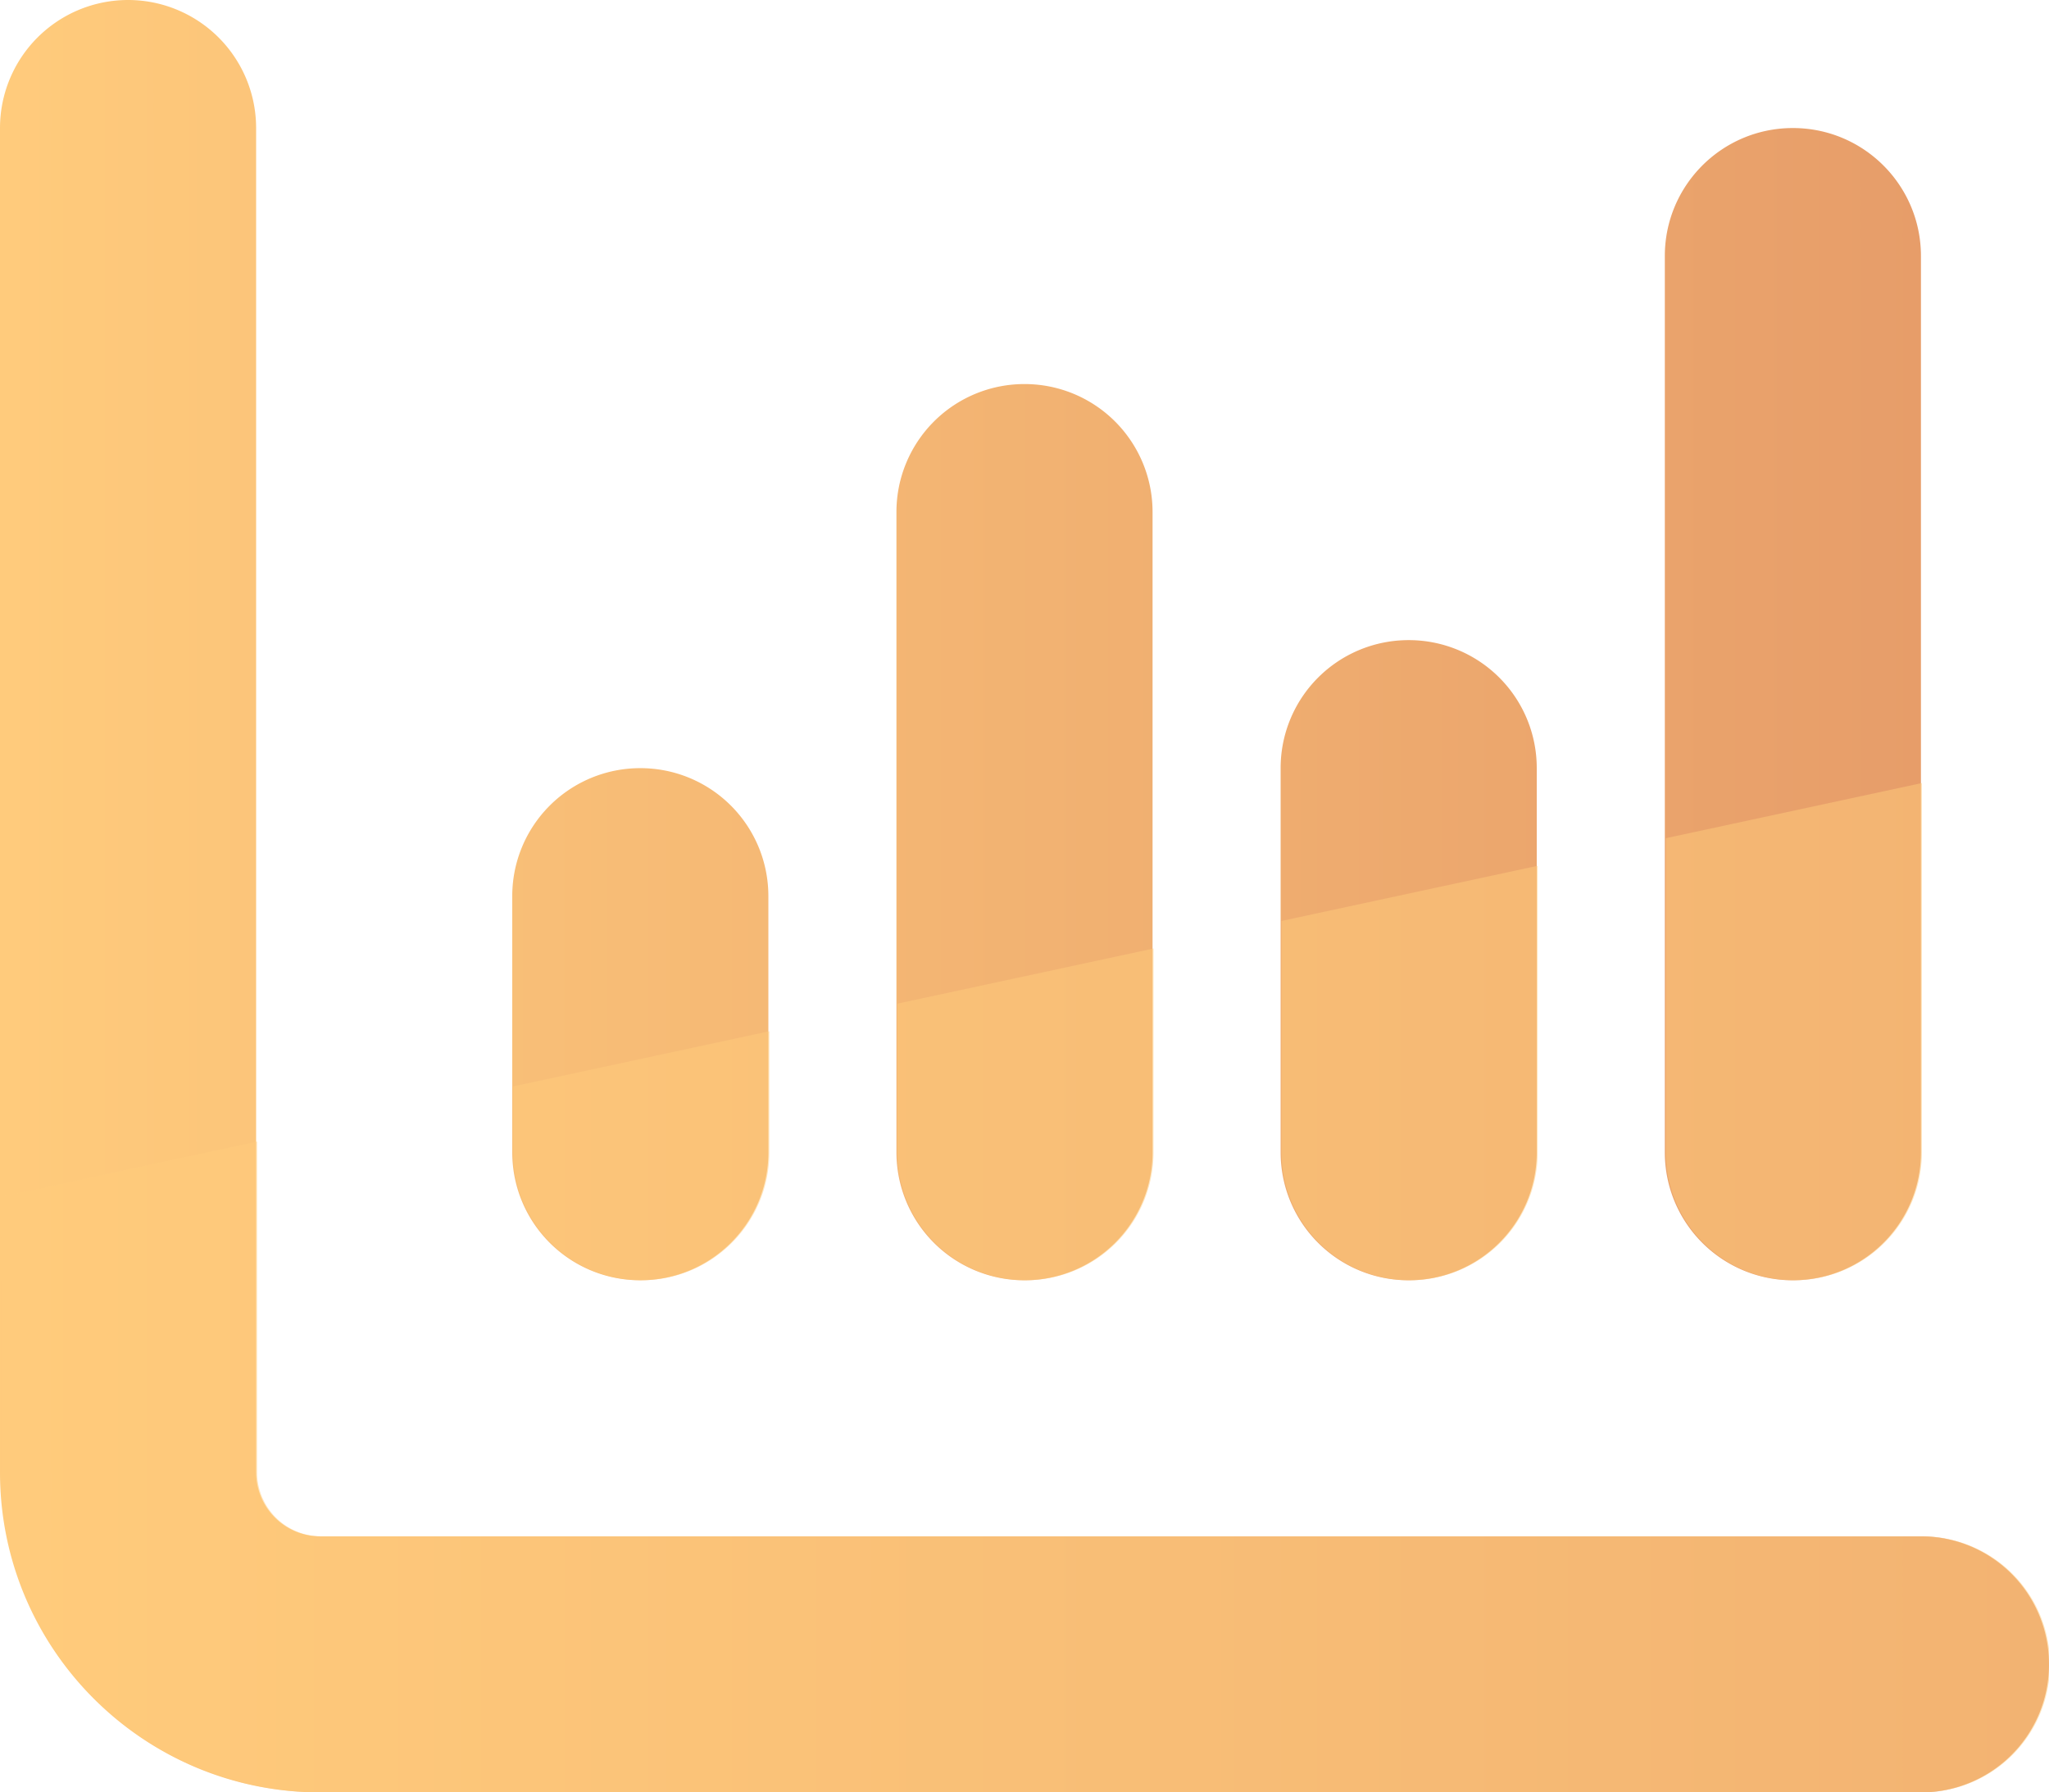 <svg xmlns="http://www.w3.org/2000/svg" xmlns:xlink="http://www.w3.org/1999/xlink" width="129.172" height="113.024"><linearGradient id="a" gradientUnits="userSpaceOnUse" x1="0" y1="56.512" x2="129.172" y2="56.512"><stop offset="0" stop-color="#ffcb7c"/><stop offset="1" stop-color="#e59a68"/></linearGradient><path fill="url(#a)" d="M8.073 0a8.075 8.075 0 018.073 8.074v84.768a4.041 4.041 0 004.037 4.036h100.915a8.064 8.064 0 018.073 8.074 8.064 8.064 0 01-8.073 8.072H20.184C9.037 113.024 0 103.992 0 92.842V8.074A8.075 8.075 0 018.073 0zm32.293 48.438a8.064 8.064 0 018.073 8.074v16.146c0 4.464-3.607 8.072-8.073 8.072s-8.073-3.608-8.073-8.072V56.513a8.065 8.065 0 018.073-8.075zm32.293 24.221a8.064 8.064 0 01-8.073 8.072 8.065 8.065 0 01-8.073-8.072V32.293a8.065 8.065 0 018.073-8.075 8.065 8.065 0 018.073 8.075v40.366zm16.147-32.294a8.064 8.064 0 018.073 8.073v24.221c0 4.464-3.607 8.072-8.073 8.072s-8.073-3.608-8.073-8.072V48.438a8.064 8.064 0 018.073-8.073zm32.293 32.294c0 4.464-3.608 8.072-8.073 8.072s-8.073-3.608-8.073-8.072V16.146c0-4.458 3.608-8.072 8.073-8.072s8.073 3.614 8.073 8.072v56.513z"/><g opacity=".5"><defs><path id="b" opacity=".5" d="M167.16 135.47h-195v-54l195-42z"/></defs><clipPath id="c"><use xlink:href="#b" overflow="visible"/></clipPath><path clip-path="url(#c)" fill="#FFCB7C" d="M8.135 0a8.075 8.075 0 018.073 8.074v84.768a4.041 4.041 0 004.037 4.036H121.16a8.064 8.064 0 018.072 8.074 8.064 8.064 0 01-8.072 8.072H20.245c-11.146 0-20.184-9.032-20.184-20.183V8.074A8.076 8.076 0 018.135 0zm32.293 48.438a8.064 8.064 0 018.073 8.074v16.146c0 4.464-3.607 8.072-8.073 8.072s-8.073-3.608-8.073-8.072V56.513a8.065 8.065 0 018.073-8.075zm32.293 24.221a8.064 8.064 0 01-8.074 8.072 8.064 8.064 0 01-8.072-8.072V32.293a8.064 8.064 0 018.072-8.075 8.065 8.065 0 018.074 8.075v40.366zm16.146-32.294a8.063 8.063 0 018.072 8.073v24.221a8.064 8.064 0 01-8.072 8.072 8.064 8.064 0 01-8.074-8.072V48.438a8.064 8.064 0 018.074-8.073zm32.293 32.294c0 4.464-3.609 8.072-8.074 8.072s-8.072-3.608-8.072-8.072V16.146c0-4.458 3.607-8.072 8.072-8.072s8.074 3.614 8.074 8.072v56.513z"/></g></svg>